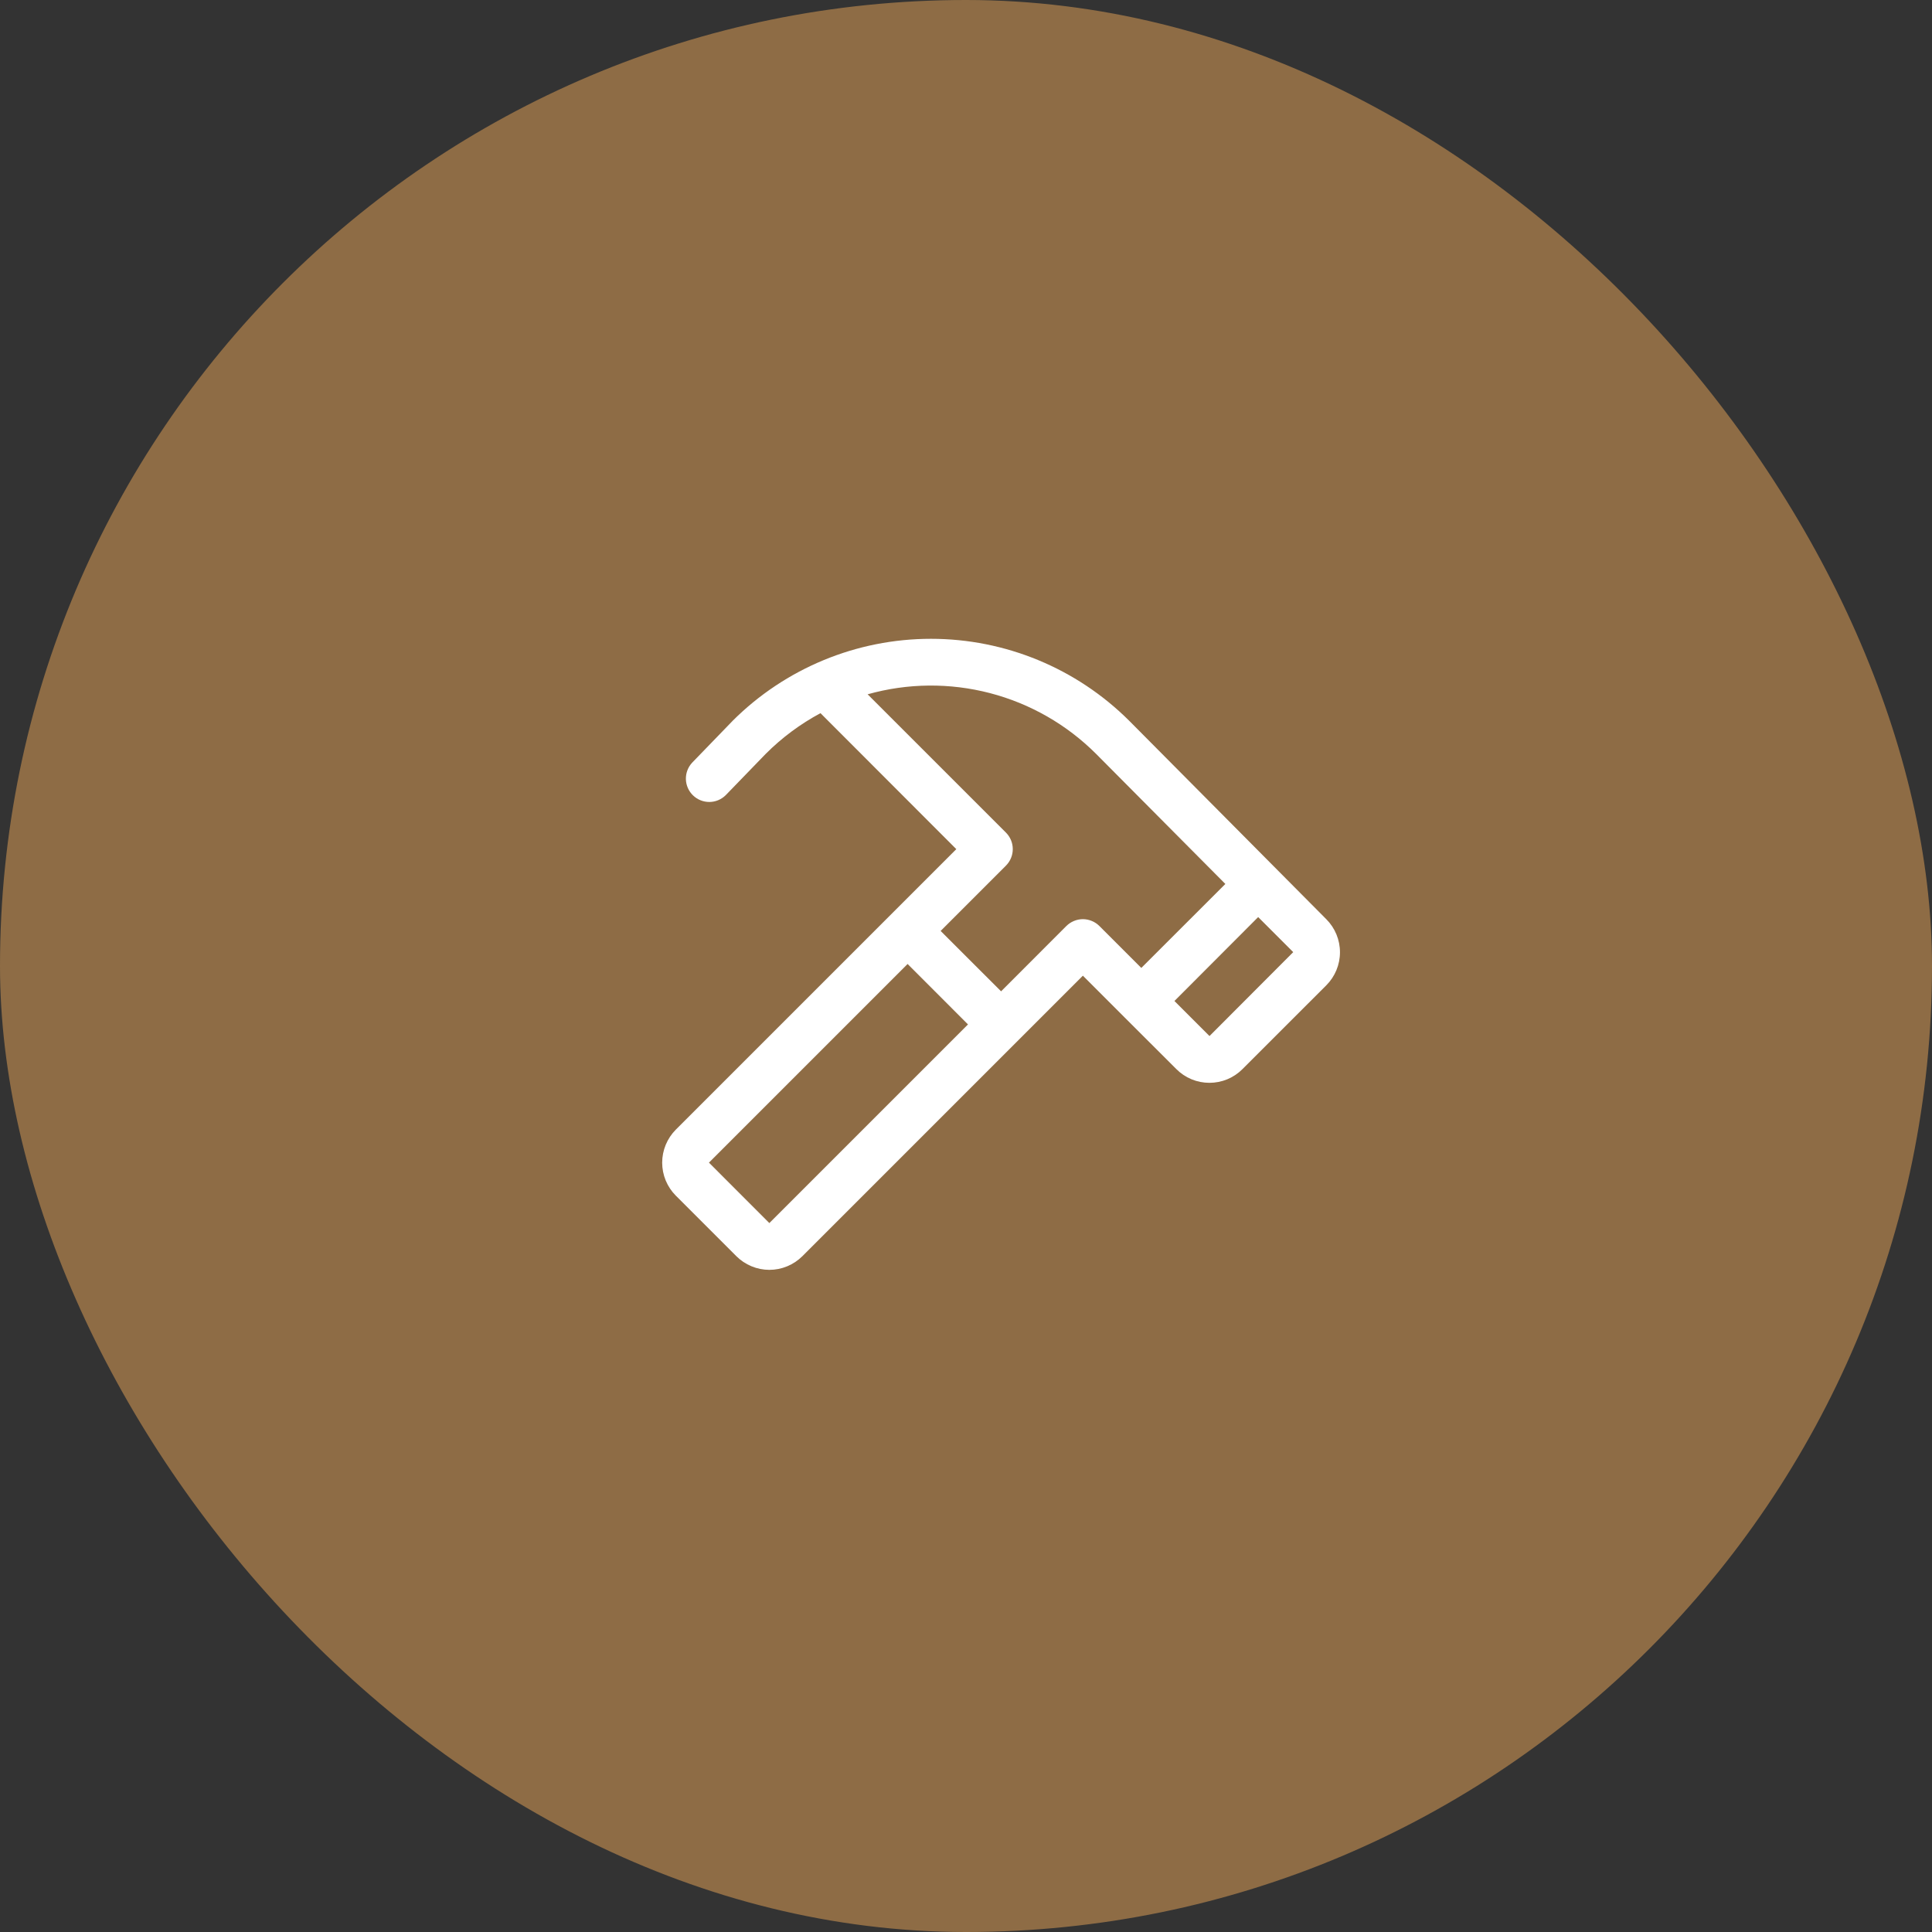 <?xml version="1.0" encoding="UTF-8"?> <svg xmlns="http://www.w3.org/2000/svg" width="62" height="62" viewBox="0 0 62 62" fill="none"><rect x="0" y="0" width="62" height="62" fill="#333333" stroke="none"/><rect width="62" height="62" rx="31" fill="#8E6C45"></rect><g clip-path="url(#clip0_73_2631)"><path d="M42.564 29.5L36.239 23.132C34.55 21.447 32.262 20.5 29.875 20.5C27.489 20.5 25.2 21.447 23.511 23.132L23.503 23.141L22.212 24.475C22.078 24.619 22.006 24.809 22.011 25.005C22.016 25.201 22.098 25.388 22.239 25.524C22.38 25.661 22.569 25.737 22.765 25.736C22.961 25.735 23.149 25.657 23.289 25.518L24.576 24.189C25.094 23.671 25.685 23.232 26.33 22.886L30.689 27.25L21.689 36.25C21.55 36.389 21.44 36.555 21.364 36.737C21.289 36.919 21.25 37.114 21.25 37.311C21.25 37.508 21.289 37.703 21.364 37.885C21.44 38.067 21.55 38.232 21.689 38.371L23.629 40.311C23.768 40.45 23.934 40.561 24.116 40.636C24.298 40.712 24.493 40.751 24.69 40.751C24.887 40.751 25.082 40.712 25.264 40.636C25.446 40.561 25.611 40.45 25.751 40.311L34.751 31.311L36.095 32.656L37.751 34.309C37.89 34.449 38.055 34.559 38.237 34.635C38.419 34.71 38.614 34.749 38.812 34.749C39.008 34.749 39.204 34.71 39.386 34.635C39.568 34.559 39.733 34.449 39.872 34.309L42.562 31.62C42.843 31.339 43.001 30.958 43.001 30.56C43.002 30.163 42.844 29.781 42.564 29.5ZM24.689 39.25L22.751 37.31L29.126 30.935L31.064 32.875L24.689 39.25ZM34.22 29.717L32.126 31.813L30.186 29.875L32.281 27.78C32.351 27.71 32.406 27.627 32.444 27.536C32.482 27.445 32.501 27.348 32.501 27.249C32.501 27.15 32.482 27.053 32.444 26.962C32.406 26.871 32.351 26.788 32.281 26.718L27.843 22.281C29.125 21.92 30.481 21.907 31.77 22.243C33.059 22.579 34.235 23.253 35.177 24.195L39.323 28.367L36.626 31.062L35.281 29.717C35.212 29.648 35.129 29.592 35.038 29.555C34.947 29.517 34.849 29.497 34.751 29.497C34.652 29.497 34.555 29.517 34.464 29.555C34.373 29.592 34.29 29.648 34.22 29.717ZM38.814 33.248L37.689 32.123L40.376 29.43L41.501 30.555L38.814 33.248Z" fill="white"></path></g><defs><clipPath id="clip0_73_2631"><rect width="24" height="24" fill="white" transform="translate(19 19)"></rect></clipPath></defs></svg> 